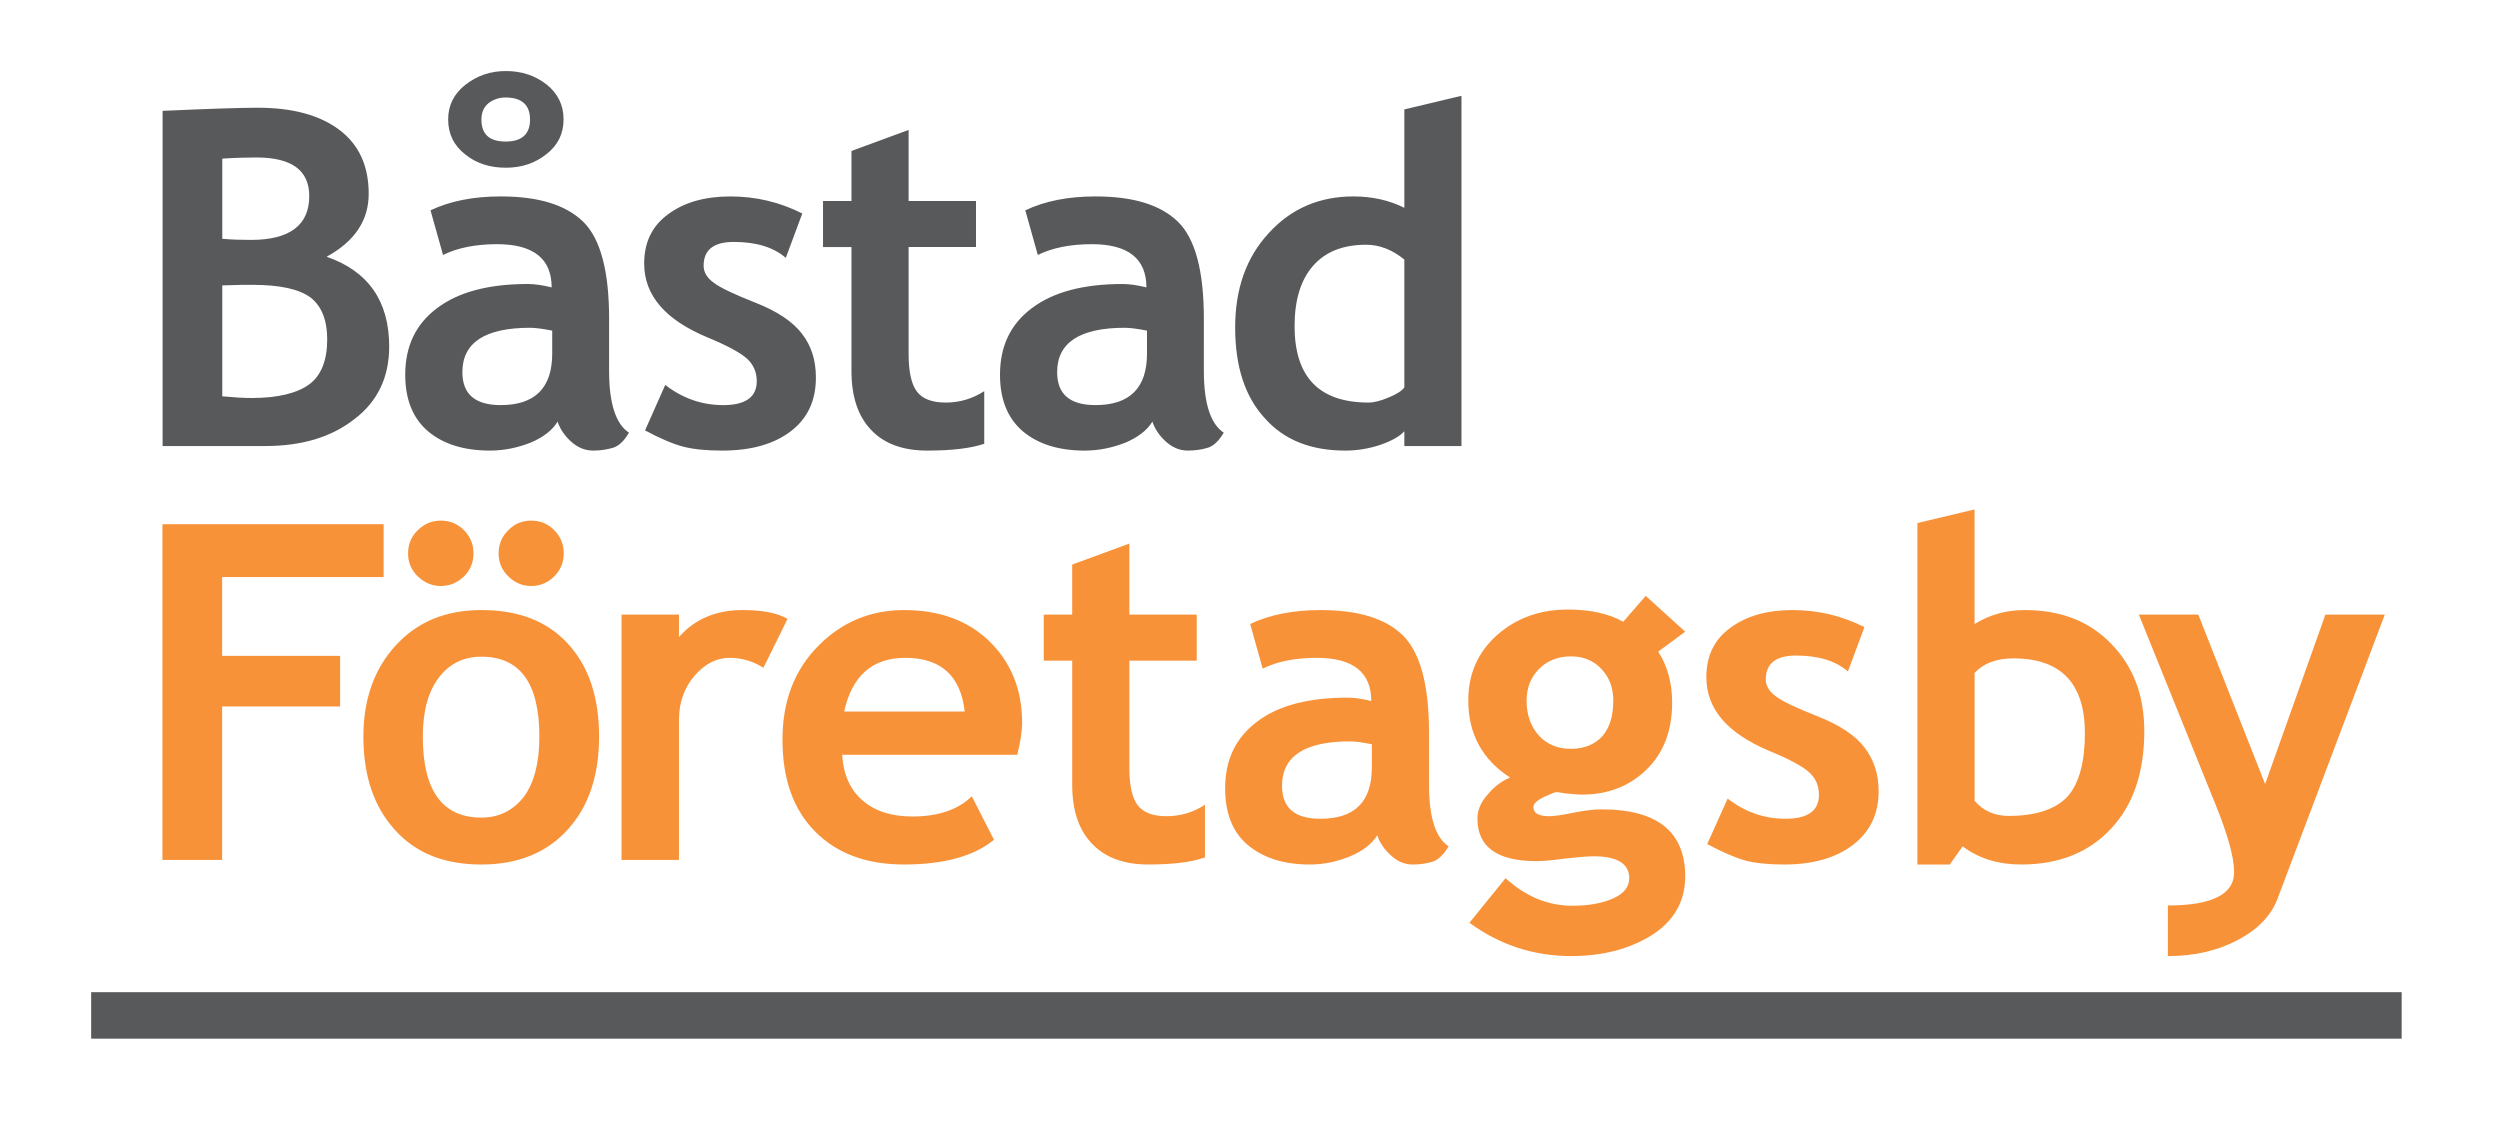 <?xml version="1.0" encoding="utf-8"?>
<!-- Generator: Adobe Illustrator 16.0.0, SVG Export Plug-In . SVG Version: 6.00 Build 0)  -->
<!DOCTYPE svg PUBLIC "-//W3C//DTD SVG 1.1//EN" "http://www.w3.org/Graphics/SVG/1.1/DTD/svg11.dtd">
<svg version="1.1" id="Layer_1" xmlns="http://www.w3.org/2000/svg" xmlns:xlink="http://www.w3.org/1999/xlink" x="0px" y="0px"
	 width="217px" height="99.083px" viewBox="0 0 217 99.083" enable-background="new 0 0 217 99.083"
	 xml:space="preserve">
<g>
	<polygon fill-rule="evenodd" clip-rule="evenodd" fill="#58595B" points="7.913,86.121 208.465,86.121 
		208.465,90.156 7.913,90.156 7.913,86.121 	"/>
	<g>
		<defs>
			<polygon id="SVGID_1_" points="11.603,48.763 13.728,49.628 8.936,37.738 8.036,39.9 
				11.603,48.763 			"/>
		</defs>
		<clipPath id="SVGID_2_">
			<use xlink:href="#SVGID_1_"  overflow="visible"/>
		</clipPath>
		<g clip-path="url(#SVGID_2_)">
			<defs>
				<rect id="SVGID_3_" x="8.036" y="37.738" width="5.692" height="11.89"/>
			</defs>
			<clipPath id="SVGID_4_">
				<use xlink:href="#SVGID_3_"  overflow="visible"/>
			</clipPath>
		</g>
	</g>
	<path fill-rule="evenodd" clip-rule="evenodd" fill="#58595B" d="M19.294,13.768
		c1.159-0.074,2.147-0.099,2.961-0.099c3.062,0,4.589,1.11,4.589,3.356
		c0,2.517-1.7,3.799-5.056,3.799c-0.865,0-1.705-0.023-2.494-0.098V13.768
		L19.294,13.768z M19.294,24.773c1.209-0.05,2.097-0.05,2.592-0.05
		c2.417,0,4.096,0.37,5.083,1.112c0.964,0.765,1.432,1.973,1.432,3.626
		c0,1.804-0.518,3.134-1.557,3.898c-1.035,0.765-2.714,1.188-5.006,1.188
		c-0.669,0-1.507-0.05-2.544-0.147V24.773L19.294,24.773z M23.021,38.716
		c3.159,0,5.75-0.765,7.75-2.344c2.022-1.53,3.011-3.652,3.011-6.293
		c0-3.924-1.802-6.538-5.431-7.795c2.444-1.335,3.652-3.159,3.652-5.456
		c0-2.42-0.838-4.269-2.542-5.551c-1.7-1.287-4.071-1.927-7.105-1.927
		c-1.557,0-4.32,0.098-8.242,0.272v29.094H23.021L23.021,38.716z M43.885,8.463
		c1.407,0,2.123,0.64,2.123,1.924c0,1.257-0.715,1.9-2.123,1.9
		c-1.407,0-2.097-0.643-2.097-1.9c0-0.617,0.197-1.087,0.615-1.432
		C42.823,8.635,43.316,8.463,43.885,8.463L43.885,8.463z M47.932,28.699v1.997
		c0,2.984-1.506,4.466-4.466,4.466c-2.219,0-3.331-0.939-3.331-2.862
		c0-2.566,1.974-3.849,5.874-3.849C46.425,28.452,47.069,28.527,47.932,28.699
		L47.932,28.699z M43.91,14.558c1.382,0,2.54-0.395,3.529-1.184
		c0.987-0.767,1.479-1.777,1.479-3.012c0-1.234-0.493-2.244-1.479-3.034
		c-0.989-0.767-2.147-1.162-3.529-1.162c-1.334,0-2.492,0.395-3.506,1.187
		c-1.01,0.79-1.504,1.8-1.504,3.009c0,1.26,0.494,2.27,1.479,3.037
		C41.344,14.188,42.528,14.558,43.91,14.558L43.91,14.558z M48.401,36.594
		c0.197,0.615,0.592,1.209,1.158,1.727c0.569,0.518,1.211,0.79,1.927,0.79
		c0.665,0,1.232-0.1,1.729-0.247c0.493-0.147,0.96-0.592,1.38-1.308
		c-1.135-0.742-1.725-2.517-1.725-5.355V27.66c0-4.119-0.742-6.933-2.247-8.413
		c-1.531-1.481-3.898-2.197-7.158-2.197c-2.369,0-4.394,0.396-6.096,1.208
		l1.087,3.874c1.232-0.615,2.812-0.937,4.686-0.937
		c3.16,0,4.741,1.262,4.741,3.751c-0.79-0.198-1.482-0.295-2.075-0.295
		c-3.381,0-6.021,0.692-7.87,2.097c-1.852,1.384-2.764,3.306-2.764,5.775
		c0,2.122,0.64,3.749,1.947,4.886c1.334,1.135,3.134,1.702,5.405,1.702
		c1.235,0,2.395-0.247,3.527-0.689C47.167,37.952,47.957,37.336,48.401,36.594
		L48.401,36.594z M55.99,37.359c1.334,0.715,2.444,1.185,3.307,1.407
		c0.839,0.223,1.975,0.345,3.381,0.345c2.542,0,4.516-0.567,5.996-1.702
		c1.457-1.137,2.146-2.664,2.146-4.641c0-1.502-0.392-2.739-1.207-3.799
		c-0.817-1.062-2.146-1.949-4.023-2.688c-1.875-0.74-3.084-1.31-3.652-1.754
		c-0.593-0.418-0.864-0.938-0.864-1.455c0-1.382,0.864-2.072,2.616-2.072
		c1.925,0,3.432,0.443,4.516,1.382l1.433-3.851
		c-1.952-0.987-4.023-1.48-6.243-1.48c-2.172,0-3.976,0.493-5.381,1.53
		c-1.407,1.013-2.1,2.442-2.1,4.294c0,2.764,1.827,4.885,5.506,6.416
		c1.677,0.692,2.812,1.307,3.404,1.824c0.567,0.522,0.862,1.162,0.862,1.977
		c0,1.382-0.984,2.072-2.911,2.072c-1.85,0-3.529-0.59-5.034-1.751L55.99,37.359
		L55.99,37.359z M73.907,21.442v10.759c0,2.221,0.567,3.924,1.702,5.111
		c1.135,1.207,2.765,1.799,4.886,1.799c2.122,0,3.776-0.197,4.937-0.592v-4.566
		c-1.035,0.667-2.147,0.989-3.332,0.989c-1.207,0-2.049-0.322-2.517-0.964
		c-0.47-0.618-0.715-1.702-0.715-3.234v-9.302h5.848v-3.997h-5.848v-6.168
		l-4.961,1.827v4.342h-2.469v3.997H73.907L73.907,21.442z M99.558,28.699l0.001,1.997
		c0,2.984-1.505,4.466-4.467,4.466c-2.222,0-3.331-0.939-3.331-2.862
		c0-2.566,1.972-3.849,5.873-3.849C98.054,28.452,98.693,28.527,99.558,28.699
		L99.558,28.699z M100.028,36.594c0.196,0.615,0.592,1.209,1.159,1.727
		s1.207,0.79,1.925,0.79c0.667,0,1.234-0.1,1.727-0.247
		s0.962-0.592,1.385-1.308c-1.137-0.742-1.729-2.517-1.729-5.355V27.66
		c0-4.119-0.74-6.933-2.247-8.413c-1.529-1.481-3.898-2.197-7.155-2.197
		c-2.369,0-4.394,0.396-6.096,1.208l1.085,3.874
		c1.237-0.615,2.813-0.937,4.691-0.937c3.158,0,4.736,1.262,4.736,3.751
		c-0.79-0.197-1.48-0.294-2.072-0.294c-3.38,0-6.021,0.692-7.873,2.097
		c-1.852,1.384-2.764,3.306-2.764,5.775c0,2.122,0.642,3.749,1.949,4.886
		c1.332,1.135,3.134,1.702,5.405,1.702c1.232,0,2.393-0.247,3.529-0.689
		C98.793,37.951,99.583,37.336,100.028,36.594L100.028,36.594z M121.897,22.529v11.104
		c-0.224,0.295-0.669,0.59-1.358,0.865c-0.69,0.295-1.283,0.444-1.75,0.444
		c-4.296,0-6.42-2.222-6.42-6.638c0-2.272,0.545-4.023,1.606-5.233
		c1.085-1.234,2.616-1.827,4.613-1.827
		C119.727,21.244,120.834,21.664,121.897,22.529L121.897,22.529z M121.897,38.716
		h4.959V8.315l-4.959,1.183v8.54c-1.334-0.667-2.813-0.988-4.418-0.988
		c-2.937,0-5.381,1.035-7.33,3.159c-1.975,2.122-2.937,4.859-2.937,8.218
		c0,3.356,0.84,5.996,2.568,7.87c1.675,1.901,4.021,2.814,6.983,2.814
		c1.06,0,2.072-0.173,3.034-0.493c0.987-0.347,1.677-0.716,2.099-1.185V38.716
		L121.897,38.716z"/>
	<path fill-rule="evenodd" clip-rule="evenodd" fill="#F79239" d="M19.281,50.092h14.018v-4.591H14.1
		v29.144h5.181V61.319h10.242v-4.391H19.281V50.092L19.281,50.092z M38.26,45.19
		c-0.767,0-1.432,0.271-2,0.837c-0.568,0.543-0.839,1.232-0.839,2
		c0,0.79,0.271,1.455,0.839,1.997c0.567,0.545,1.232,0.842,2,0.842
		c0.79,0,1.454-0.297,2.022-0.842c0.542-0.542,0.817-1.207,0.817-1.997
		c0-0.767-0.275-1.457-0.817-2C39.714,45.461,39.049,45.19,38.26,45.19
		L38.26,45.19z M36.7,63.933c0-2.196,0.468-3.896,1.382-5.108
		c0.915-1.207,2.147-1.824,3.699-1.824c3.358,0,5.036,2.297,5.036,6.933
		c0,2.247-0.445,4.001-1.332,5.209c-0.94,1.209-2.172,1.826-3.704,1.826
		C38.402,70.968,36.701,68.625,36.7,63.933L36.7,63.933z M46.118,45.19
		c-0.792,0-1.457,0.271-1.999,0.837c-0.568,0.543-0.84,1.232-0.84,2
		c0,0.79,0.272,1.455,0.84,1.997c0.542,0.545,1.207,0.842,1.999,0.842
		c0.765,0,1.455-0.297,1.997-0.842c0.543-0.542,0.817-1.207,0.817-1.997
		c0-0.767-0.274-1.457-0.817-2C47.573,45.461,46.883,45.19,46.118,45.19
		L46.118,45.19z M31.542,63.933c0,3.357,0.887,6.048,2.689,8.048
		c1.804,2.047,4.294,3.059,7.55,3.059c3.161,0,5.653-1.012,7.48-3.012
		c1.827-1.999,2.739-4.688,2.739-8.095c0-3.403-0.887-6.068-2.689-8.043
		c-1.804-1.974-4.293-2.937-7.53-2.937c-3.084,0-5.549,1.013-7.425,3.062
		C32.479,58.06,31.542,60.702,31.542,63.933L31.542,63.933z M66.264,57.963
		l2.097-4.244c-0.887-0.518-2.194-0.766-3.898-0.766
		c-2.295,0-4.144,0.766-5.529,2.345v-1.949h-4.986v21.296h4.986V62.503
		c0-1.507,0.445-2.789,1.334-3.826c0.913-1.06,1.924-1.577,3.059-1.577
		C64.389,57.1,65.375,57.395,66.264,57.963L66.264,57.963z M73.271,61.761
		c0.692-3.108,2.444-4.661,5.309-4.661c3.084,0,4.809,1.553,5.156,4.661H73.271
		L73.271,61.761z M88.302,65.515c0.295-1.234,0.42-2.147,0.42-2.764
		c0-2.84-0.937-5.209-2.789-7.035c-1.877-1.85-4.368-2.763-7.452-2.763
		c-2.887,0-5.381,1.013-7.453,3.109c-2.074,2.097-3.109,4.786-3.109,8.143
		c0,3.404,0.936,6.071,2.837,7.973c1.877,1.899,4.444,2.861,7.7,2.861
		c3.479,0,6.07-0.715,7.822-2.146l-1.924-3.776
		c-1.185,1.16-2.912,1.755-5.159,1.755c-1.826,0-3.281-0.473-4.343-1.41
		c-1.085-0.937-1.652-2.27-1.752-3.946H88.302L88.302,65.515z M93.067,57.345
		v10.762c0,2.219,0.565,3.921,1.7,5.106c1.137,1.209,2.764,1.826,4.889,1.826
		c2.121,0,3.773-0.197,4.936-0.617V69.856c-1.037,0.667-2.147,0.99-3.332,0.99
		c-1.209,0-2.024-0.322-2.516-0.965c-0.471-0.617-0.716-1.702-0.716-3.231v-9.305
		H103.875v-3.996h-5.847v-6.168l-4.961,1.825v4.344h-2.469v3.996H93.067L93.067,57.345z
		 M119.077,64.601v1.999c0,2.986-1.479,4.469-4.466,4.469
		c-2.222,0-3.332-0.939-3.332-2.864c0-2.566,1.972-3.852,5.896-3.852
		C117.598,64.353,118.212,64.428,119.077,64.601L119.077,64.601z M119.545,72.498
		c0.197,0.615,0.593,1.208,1.161,1.728c0.568,0.543,1.208,0.814,1.923,0.814
		c0.669,0,1.236-0.097,1.729-0.247c0.492-0.173,0.962-0.614,1.382-1.332
		c-1.135-0.739-1.702-2.517-1.702-5.354v-4.543c0-4.119-0.767-6.934-2.271-8.415
		c-1.508-1.479-3.899-2.195-7.131-2.195c-2.369,0-4.418,0.396-6.12,1.21
		l1.085,3.874c1.232-0.617,2.813-0.938,4.69-0.938c3.158,0,4.736,1.258,4.736,3.749
		c-0.79-0.197-1.479-0.295-2.05-0.295c-3.404,0-6.046,0.69-7.87,2.097
		c-1.852,1.383-2.764,3.307-2.764,5.776c0,2.119,0.617,3.751,1.922,4.884
		c1.335,1.137,3.137,1.729,5.431,1.729c1.21,0,2.369-0.247,3.504-0.715
		C118.312,73.853,119.102,73.238,119.545,72.498L119.545,72.498z M132.508,60.825
		c0-1.133,0.369-2.045,1.084-2.765c0.717-0.715,1.63-1.085,2.765-1.085
		c1.111,0,1.975,0.37,2.664,1.11c0.692,0.739,1.013,1.654,1.012,2.739
		c0.001,1.284-0.297,2.321-0.937,3.062c-0.643,0.715-1.555,1.111-2.739,1.111
		c-1.16,0-2.1-0.396-2.789-1.162C132.877,63.072,132.508,62.061,132.508,60.825
		L132.508,60.825z M127.547,80.098c2.639,1.924,5.575,2.889,8.834,2.889
		c2.739,0,5.084-0.619,7.011-1.826c1.922-1.237,2.884-2.937,2.884-5.086
		c0-3.874-2.416-5.823-7.255-5.823c-0.689,0-1.502,0.1-2.467,0.295
		c-0.987,0.197-1.652,0.3-2.072,0.3c-0.914,0-1.382-0.25-1.382-0.792
		c0-0.295,0.32-0.593,0.936-0.888c0.618-0.272,0.964-0.42,1.063-0.42
		l0.813,0.125c0.592,0.048,1.059,0.098,1.429,0.098
		c2.247,0,4.124-0.739,5.604-2.197c1.481-1.454,2.196-3.381,2.196-5.798
		c0-1.677-0.395-3.159-1.207-4.416l2.342-1.729l-3.429-3.11l-1.949,2.247
		c-1.285-0.715-2.887-1.06-4.788-1.06c-2.445,0-4.489,0.739-6.169,2.217
		c-1.677,1.507-2.494,3.382-2.494,5.679c0,2.886,1.213,5.133,3.629,6.685
		c-0.765,0.32-1.407,0.817-1.974,1.508c-0.593,0.665-0.863,1.356-0.863,2.049
		c0,2.465,1.702,3.701,5.132,3.701c0.542,0.001,1.384-0.075,2.469-0.223
		c1.109-0.125,1.949-0.197,2.492-0.197c2.049,0,3.084,0.641,3.084,1.899
		c0,0.737-0.443,1.333-1.383,1.752c-0.937,0.42-2.121,0.641-3.554,0.641
		c-2.119,0-4.071-0.812-5.798-2.393L127.547,80.098L127.547,80.098z M148.187,73.263
		c1.329,0.717,2.439,1.185,3.307,1.432c0.837,0.223,1.972,0.345,3.379,0.345
		c2.539,0,4.517-0.592,5.998-1.729c1.455-1.133,2.194-2.665,2.194-4.637
		c0-1.507-0.42-2.739-1.234-3.804c-0.812-1.06-2.172-1.946-4.046-2.687
		c-1.875-0.742-3.084-1.31-3.654-1.752c-0.59-0.42-0.862-0.938-0.862-1.455
		c0-1.385,0.887-2.074,2.616-2.074c1.926,0,3.43,0.442,4.515,1.38l1.432-3.849
		c-1.949-0.985-4.021-1.48-6.243-1.48c-2.172,0-3.972,0.495-5.378,1.53
		c-1.407,1.01-2.1,2.444-2.1,4.296c0,2.762,1.827,4.884,5.504,6.416
		c1.679,0.689,2.813,1.305,3.406,1.824c0.568,0.517,0.864,1.159,0.864,1.975
		c0,1.38-0.965,2.074-2.912,2.074c-1.852,0-3.528-0.595-5.011-1.755
		L148.187,73.263L148.187,73.263z M171.394,58.408
		c0.787-0.84,1.896-1.26,3.379-1.26c4.121,0,6.195,2.174,6.195,6.49
		c0,2.494-0.497,4.344-1.482,5.479c-1.036,1.109-2.716,1.704-5.131,1.704
		c-1.236,0-2.221-0.446-2.961-1.31V58.408L171.394,58.408z M170.354,73.46
		c1.408,1.062,3.108,1.579,5.085,1.579c3.281,0,5.873-1.034,7.82-3.134
		c1.927-2.074,2.864-4.886,2.864-8.439c0-3.085-0.938-5.602-2.864-7.576
		c-1.897-1.974-4.392-2.937-7.525-2.937c-1.579,0-3.011,0.396-4.341,1.21
		l-0.001-9.945l-4.961,1.183v29.638h2.812L170.354,73.46L170.354,73.46z
		 M197.673,78.051L207,53.349h-5.156l-5.23,14.708L190.812,53.349h-5.159l6.664,16.507
		c1.062,2.617,1.604,4.566,1.604,5.849c0,1.927-1.925,2.889-5.749,2.889v4.394
		c2.319,0,4.344-0.472,6.093-1.408C195.995,80.666,197.131,79.457,197.673,78.051
		L197.673,78.051z"/>
</g>
</svg>
